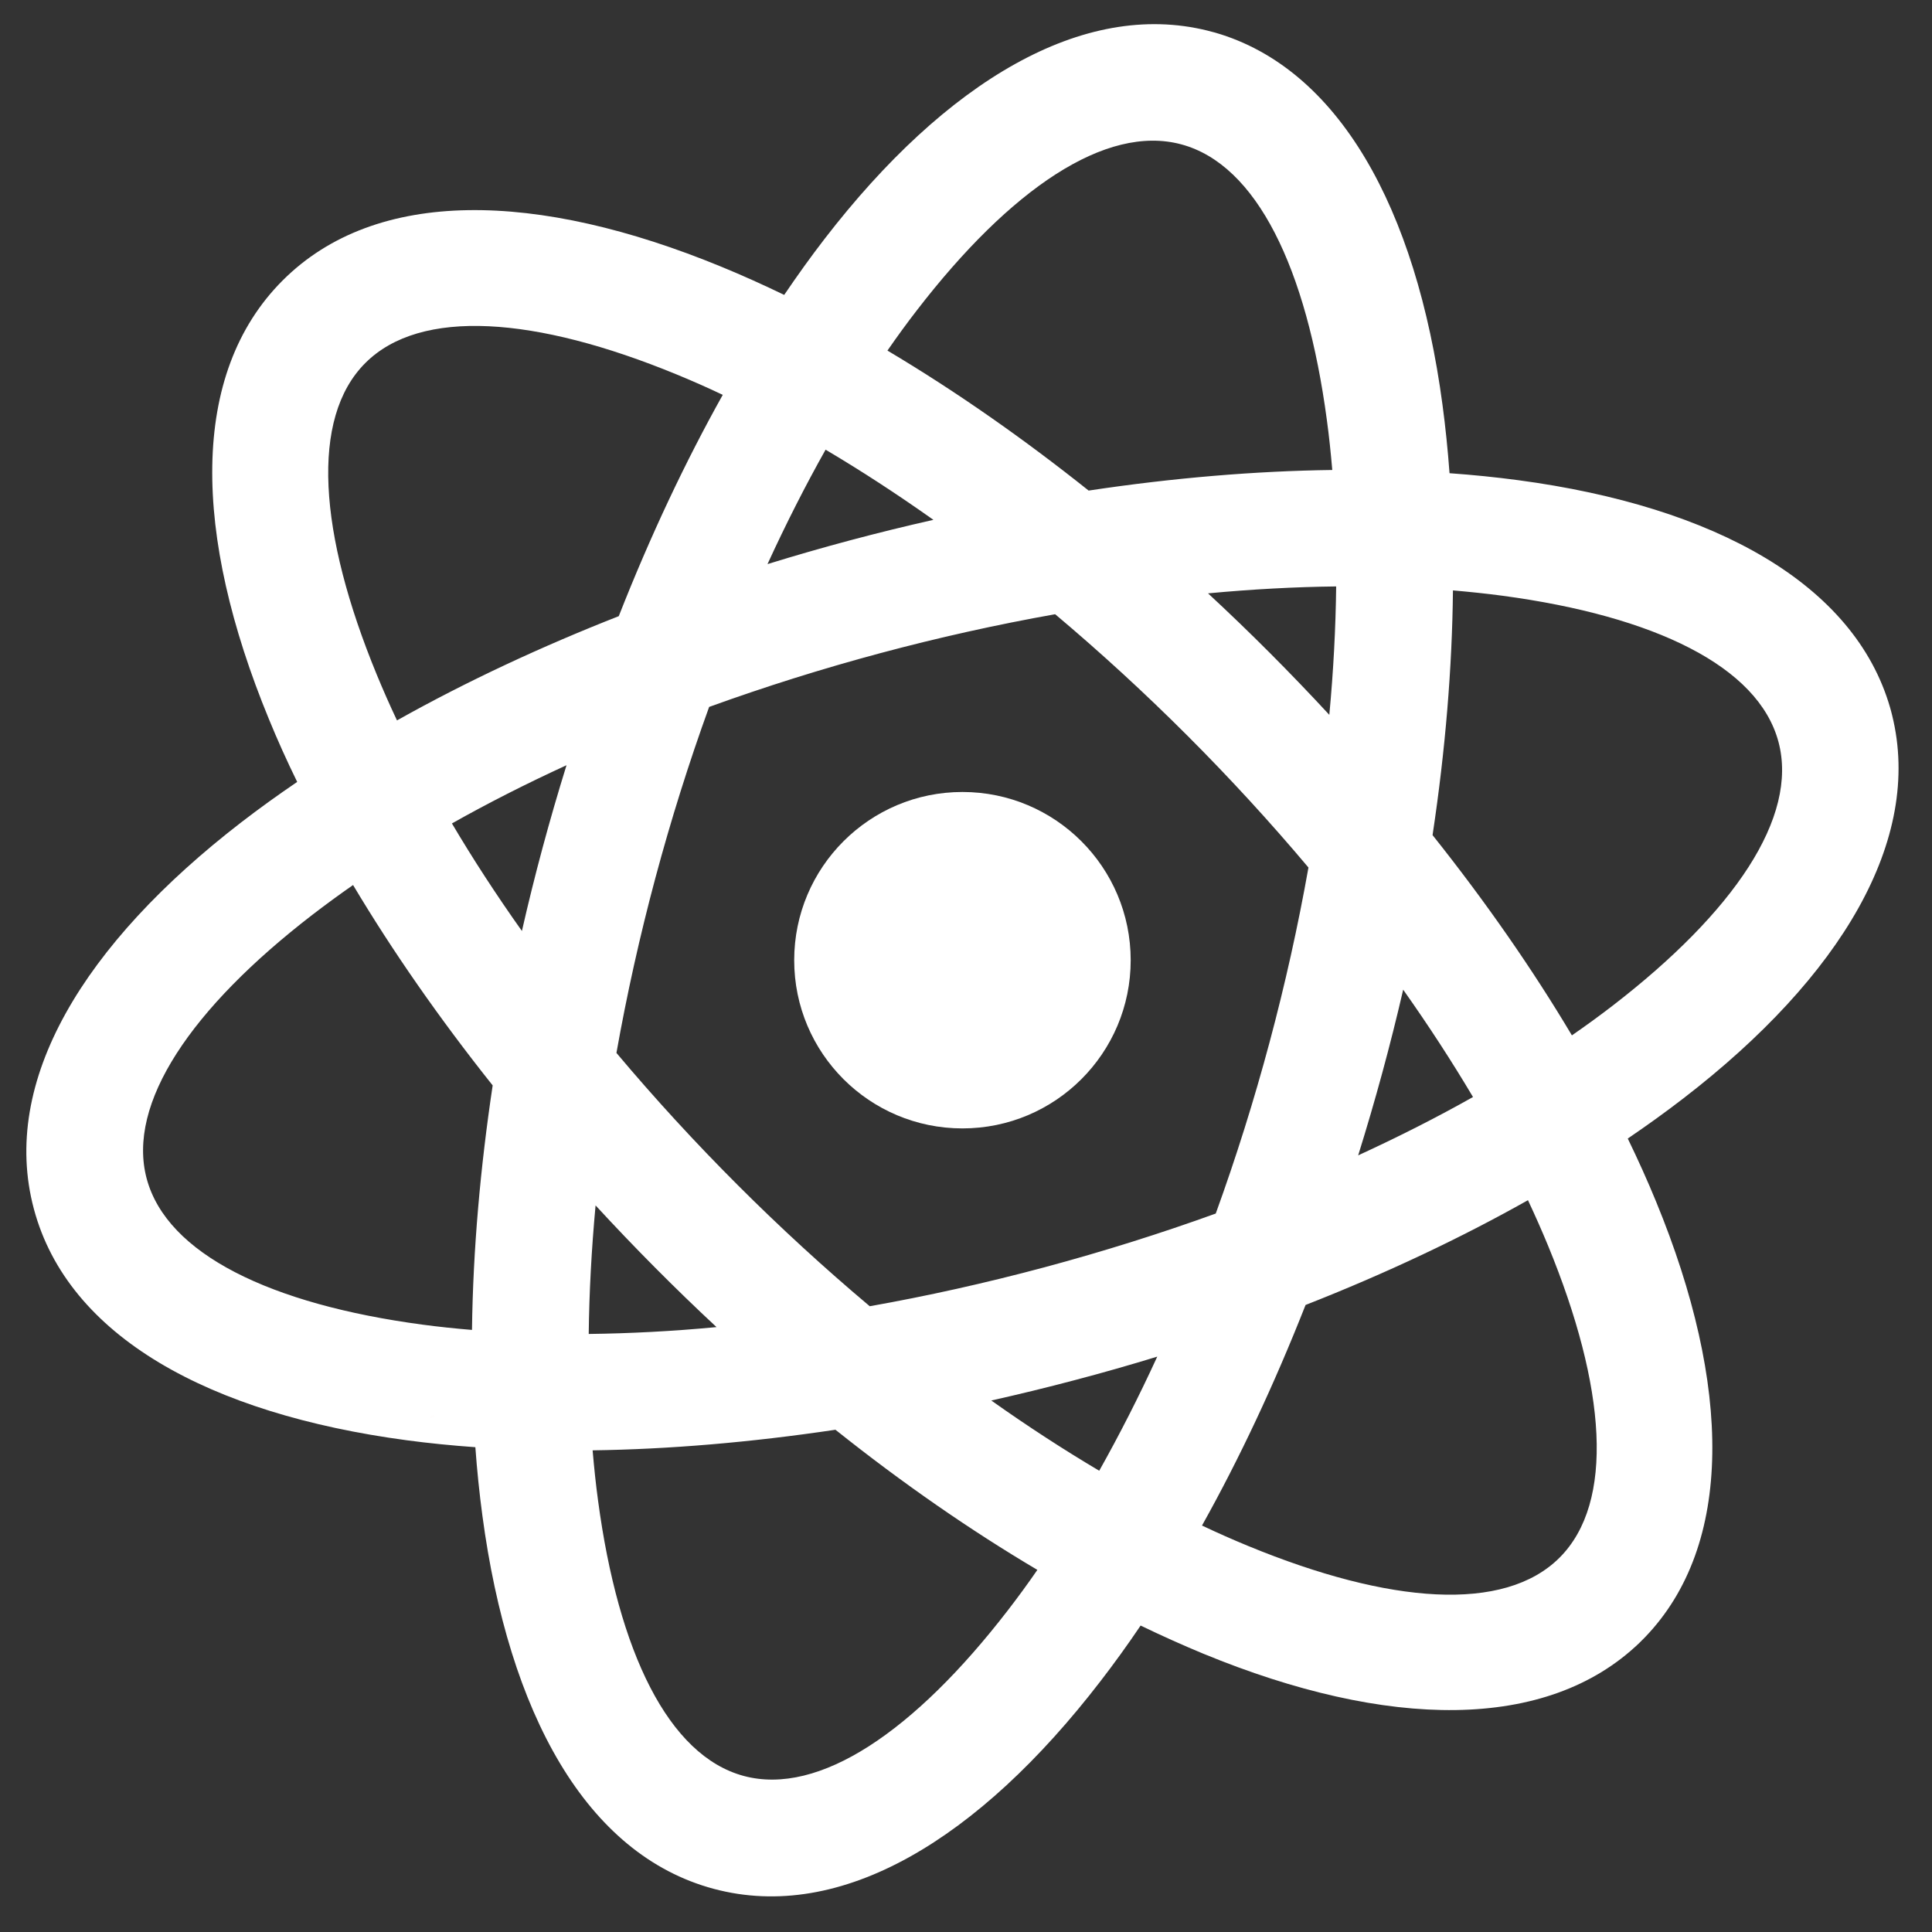 <svg xmlns="http://www.w3.org/2000/svg" xmlns:xlink="http://www.w3.org/1999/xlink" width="150" viewBox="0 0 112.5 112.5" height="150" preserveAspectRatio="xMidYMid meet"><rect x="0" y="0" width="112.5" height="112.5" fill="#333333" stroke="none"/><defs><filter x="0%" y="0%" width="100%" height="100%" id="a50bc7d8ab"></filter><clipPath id="27d1f7ee8c"><path d="M 24.977 82.34 L 25.332 82.34 L 25.332 82.621 L 24.977 82.621 Z M 24.977 82.34 " clip-rule="nonzero"></path></clipPath><clipPath id="9e8e9bb1d1"><path d="M 25.312 82.508 C 24.641 82.809 25.238 82.359 25.238 82.359 " clip-rule="nonzero"></path></clipPath><mask id="566235b1b8"><g filter="url(#a50bc7d8ab)"><rect x="-11.25" width="135" fill="#000000" y="-11.25" height="135" fill-opacity="0.01"></rect></g></mask><clipPath id="def6a424c6"><path d="M 0.977 0.34 L 1.328 0.34 L 1.328 0.621 L 0.977 0.621 Z M 0.977 0.34 " clip-rule="nonzero"></path></clipPath><clipPath id="62e6ac9d95"><path d="M 1.312 0.508 C 0.641 0.809 1.238 0.359 1.238 0.359 " clip-rule="nonzero"></path></clipPath><clipPath id="e5ed6e0ae5"><rect x="0" width="2" y="0" height="1"></rect></clipPath></defs><path fill="#ffffff" d="M 62.574 80.367 C 60.949 80.797 59.332 81.191 57.723 81.551 C 59.844 83.055 61.945 84.418 64.008 85.641 C 65.176 83.562 66.309 81.344 67.387 78.996 C 65.812 79.48 64.207 79.938 62.574 80.367 Z M 48.648 83.254 C 43.699 83.992 38.949 84.391 34.508 84.453 C 34.594 85.453 34.695 86.43 34.824 87.375 C 36.004 96.195 38.926 102.238 43.312 103.414 C 47.703 104.59 53.258 100.812 58.695 93.758 C 59.27 93.012 59.844 92.23 60.406 91.414 C 56.551 89.133 52.59 86.398 48.648 83.254 Z M 34.68 70.191 C 34.441 72.777 34.309 75.277 34.281 77.676 C 36.664 77.648 39.152 77.52 41.723 77.277 C 39.285 75.008 36.938 72.641 34.68 70.191 Z M 28.688 63.203 C 25.566 59.281 22.84 55.359 20.559 51.535 C 19.734 52.109 18.945 52.688 18.188 53.27 C 11.141 58.699 7.367 64.254 8.543 68.637 C 9.723 73.027 15.77 75.953 24.598 77.133 C 25.531 77.258 26.496 77.359 27.484 77.441 C 27.543 72.73 27.98 67.918 28.688 63.203 Z M 17.305 45.531 C 16.699 44.293 16.148 43.07 15.656 41.867 C 11.242 31.152 11.016 21.77 16.461 16.328 C 21.902 10.891 31.289 11.121 42.012 15.535 C 43.23 16.035 44.449 16.586 45.664 17.172 C 46.438 16.031 47.219 14.941 48.012 13.914 C 55.086 4.734 63.066 -0.012 70.305 1.781 C 70.461 1.82 70.613 1.859 70.766 1.902 C 77.926 3.977 82.461 12.078 83.996 23.57 C 84.168 24.852 84.305 26.184 84.406 27.555 C 85.781 27.652 87.117 27.789 88.406 27.961 C 99.891 29.496 107.988 34.031 110.059 41.199 C 110.102 41.352 110.145 41.504 110.18 41.656 C 111.969 48.898 107.215 56.875 98.035 63.949 C 97.008 64.742 95.922 65.523 94.785 66.297 C 95.387 67.539 95.938 68.762 96.43 69.961 C 100.844 80.676 100.965 89.957 95.793 95.332 C 95.68 95.449 95.57 95.559 95.457 95.668 C 90.078 100.836 80.793 100.711 70.074 96.297 C 68.879 95.801 67.656 95.254 66.418 94.656 C 65.648 95.797 64.863 96.883 64.07 97.91 C 57 107.09 48.984 111.98 41.551 109.984 C 34.121 107.988 29.625 99.746 28.09 88.258 C 27.914 86.949 27.777 85.617 27.68 84.27 C 26.309 84.172 24.973 84.039 23.688 83.867 C 12.203 82.332 3.961 77.836 1.973 70.398 C -0.016 62.965 4.879 54.953 14.059 47.875 C 15.105 47.07 16.188 46.289 17.305 45.531 Z M 51.676 20.414 C 55.723 22.82 59.668 25.598 63.391 28.566 C 68.352 27.82 73.121 27.426 77.578 27.367 C 77.492 26.367 77.391 25.391 77.262 24.449 C 76.082 15.629 73.184 9.586 68.785 8.406 C 64.387 7.223 58.828 11.012 53.391 18.066 C 52.812 18.812 52.242 19.598 51.676 20.414 Z M 70.344 34.551 C 72.789 36.816 75.145 39.18 77.406 41.625 C 77.648 39.043 77.777 36.543 77.805 34.148 C 75.414 34.176 72.922 34.309 70.344 34.551 Z M 83.418 48.629 C 86.539 52.547 89.258 56.469 91.531 60.289 C 92.359 59.719 93.148 59.141 93.906 58.559 C 100.953 53.125 104.734 47.594 103.559 43.195 C 102.383 38.793 96.324 35.875 87.496 34.691 C 86.562 34.566 85.598 34.465 84.605 34.379 C 84.559 38.859 84.168 43.648 83.418 48.629 Z M 90.812 90.703 C 94.035 87.484 93.535 80.777 90.145 72.539 C 89.785 71.668 89.395 70.785 88.973 69.887 C 85.066 72.086 80.719 74.145 76.023 75.988 C 74.188 80.645 72.16 84.957 69.992 88.832 C 70.902 89.262 71.801 89.66 72.684 90.023 C 80.906 93.41 87.594 93.918 90.812 90.703 Z M 85.773 63.879 C 84.555 61.828 83.199 59.738 81.707 57.629 C 80.957 60.879 80.078 64.098 79.086 67.277 C 81.449 66.191 83.68 65.059 85.773 63.879 Z M 76.191 50.516 C 71.727 45.211 66.746 40.23 61.441 35.766 C 54.613 36.98 47.812 38.805 41.293 41.164 C 38.93 47.688 37.109 54.484 35.895 61.312 C 40.359 66.621 45.34 71.598 50.645 76.062 C 53.961 75.473 57.367 74.719 60.824 73.793 C 64.285 72.863 67.617 71.812 70.793 70.664 C 73.156 64.145 74.977 57.344 76.191 50.516 Z M 54.352 30.27 C 52.234 28.77 50.137 27.406 48.074 26.184 C 46.902 28.27 45.77 30.496 44.691 32.848 C 47.875 31.863 51.098 31.004 54.352 30.27 Z M 42.086 22.992 C 41.18 22.562 40.285 22.168 39.402 21.805 C 31.176 18.418 24.48 17.926 21.27 21.141 C 18.059 24.352 18.551 31.055 21.941 39.289 C 22.301 40.16 22.691 41.051 23.117 41.949 C 27.223 39.645 31.602 37.617 36.031 35.879 C 37.867 31.207 39.91 26.883 42.086 22.992 Z M 26.316 47.949 C 27.531 50.004 28.895 52.102 30.391 54.211 C 31.129 50.961 32 47.742 32.988 44.559 C 30.629 45.641 28.402 46.773 26.316 47.949 Z M 26.316 47.949 " fill-opacity="1" fill-rule="nonzero"></path><path fill="#ffffff" d="M 56.043 46.117 C 50.633 46.117 46.246 50.504 46.246 55.914 C 46.246 61.324 50.633 65.707 56.043 65.707 C 61.453 65.707 65.84 61.324 65.84 55.914 C 65.84 50.504 61.453 46.117 56.043 46.117 Z M 56.043 46.117 " fill-opacity="1" fill-rule="evenodd"></path><g clip-path="url(#27d1f7ee8c)"><g clip-path="url(#9e8e9bb1d1)"><g mask="url(#566235b1b8)"><g transform="matrix(1, 0, 0, 1, 24, 82)"><g clip-path="url(#e5ed6e0ae5)"><g clip-path="url(#def6a424c6)"><g clip-path="url(#62e6ac9d95)"><rect x="-48.75" width="162" fill="#e7191f" height="162" y="-106.75" fill-opacity="1"></rect></g></g></g></g></g></g></g></svg>